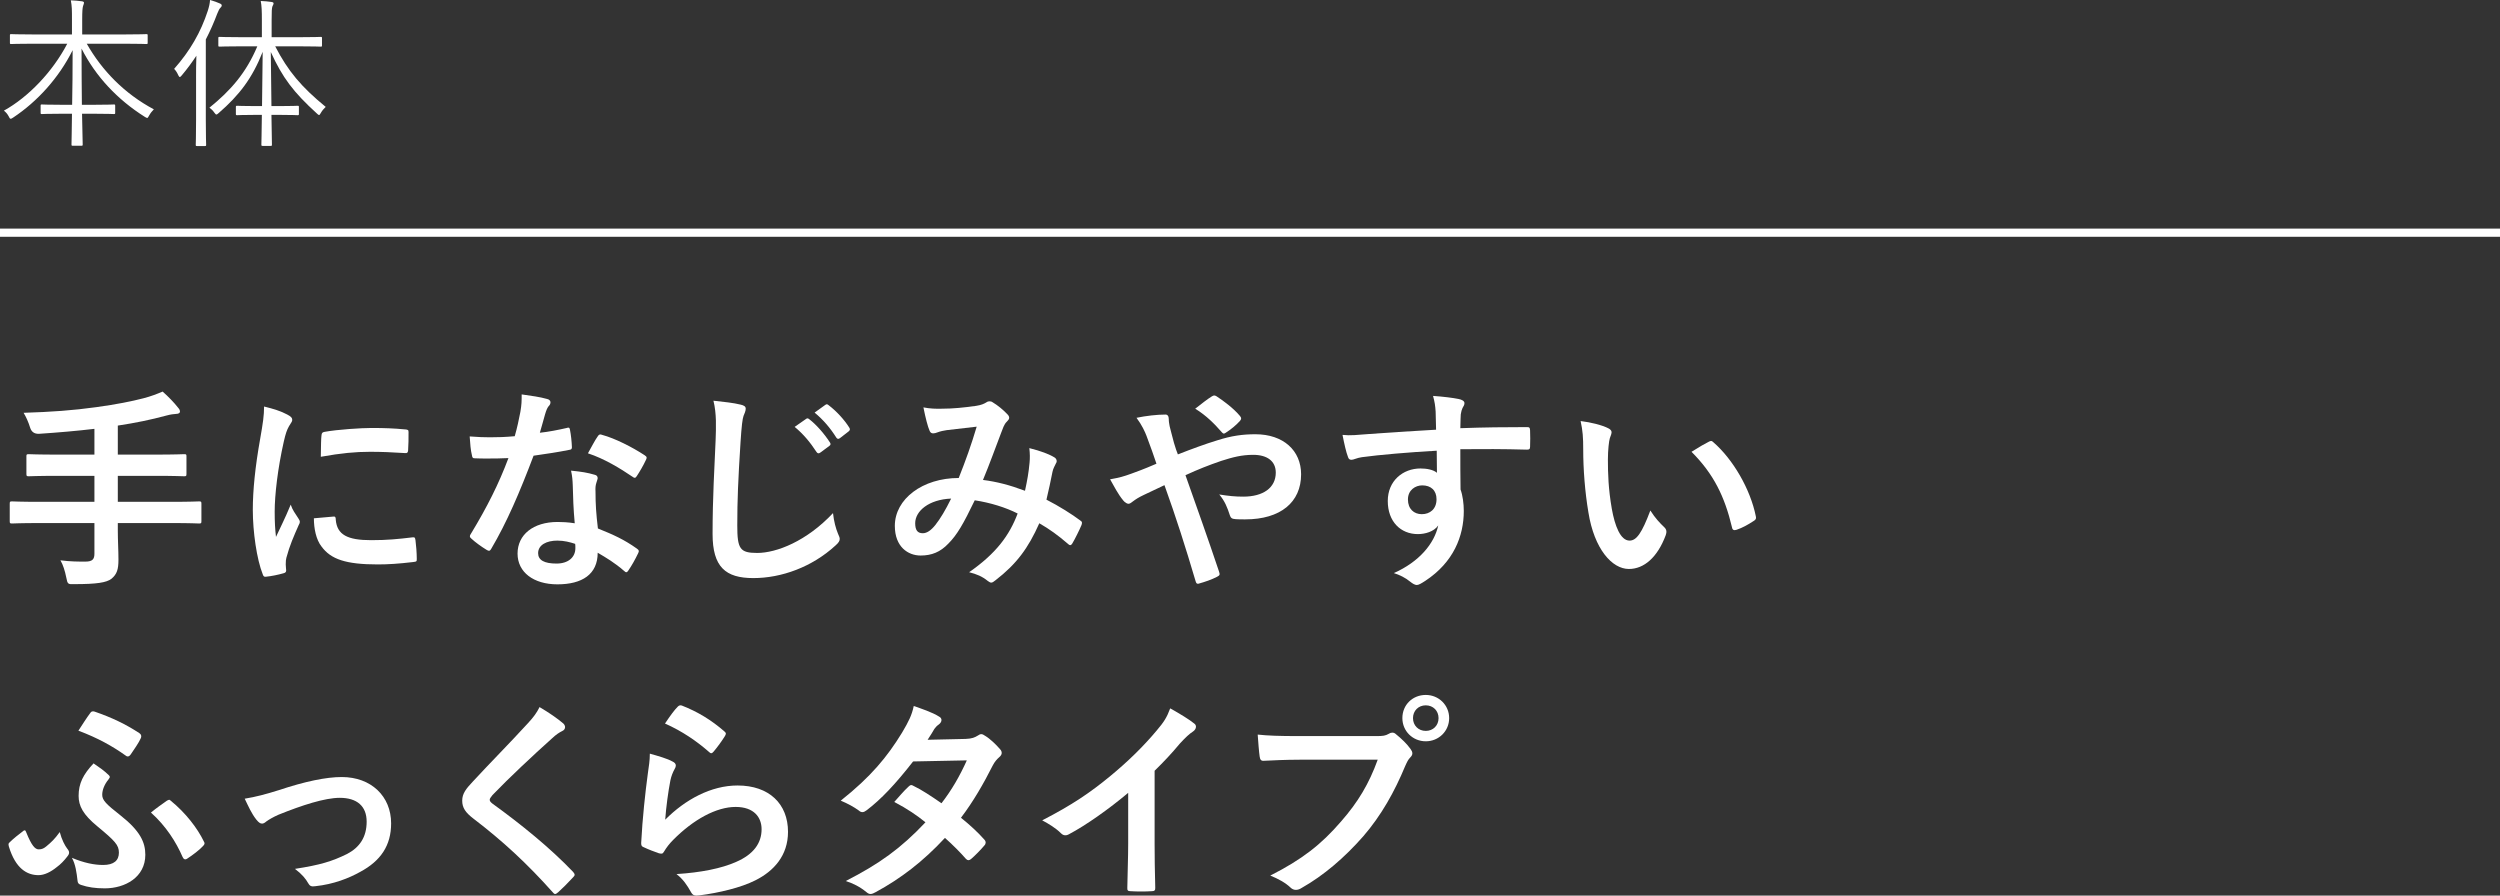 <?xml version="1.0" encoding="UTF-8"?>
<svg id="_レイヤー_2" data-name="レイヤー 2" xmlns="http://www.w3.org/2000/svg" width="369.333" height="132.308" viewBox="0 0 369.333 132.308">
  <rect x="0" y="0" width="369.333" height="132.308" fill="#333333" stroke="none"/>
  <defs>
    <style>
      .cls-1 {
        fill: none;
        stroke: #fff;
        stroke-miterlimit: 10;
        stroke-width: 1.208px;
      }

      .cls-2 {
        fill: #fff;
        stroke-width: 0px;
      }
    </style>
  </defs>
  <g id="text">
    <g>
      <g>
        <g>
          <path class="cls-2" d="M12.816,6.457c2.232,3.936,5.545,7.369,9.913,9.697-.24.24-.504.552-.696.912-.145.24-.192.36-.288.36s-.192-.072-.36-.168c-4.032-2.544-7.248-5.953-9.337-10.081,0,2.976.024,5.904.049,8.305h1.728c2.16,0,2.856-.048,3.001-.048.168,0,.191.024.191.192v1.032c0,.168-.023.192-.191.192-.145,0-.841-.048-3.001-.048h-1.704c.048,2.496.097,4.249.097,4.537,0,.168-.024.192-.192.192h-1.272c-.168,0-.191-.024-.191-.192,0-.288.048-2.016.071-4.537h-1.464c-2.16,0-2.856.048-2.977.048-.168,0-.191-.024-.191-.192v-1.032c0-.168.023-.192.191-.192.12,0,.816.048,2.977.048h1.488c.048-2.329.072-5.161.072-8.065-2.017,4.056-5.185,7.561-8.761,9.937-.192.12-.288.192-.385.192-.119,0-.191-.12-.288-.336-.191-.36-.407-.624-.72-.864,3.601-1.992,7.201-5.736,9.361-9.889h-5.089c-2.28,0-3.072.048-3.192.048-.168,0-.191-.024-.191-.192v-1.08c0-.168.023-.192.191-.192.12,0,.912.048,3.192.048h5.784v-2.136c0-1.512,0-2.016-.168-2.904.576.024,1.177.072,1.656.144.168.024.288.096.288.192,0,.192-.096.336-.144.528-.072.288-.12.696-.12,2.016v2.16h6.265c2.304,0,3.096-.048,3.216-.048.168,0,.192.024.192.192v1.08c0,.168-.024.192-.192.192-.12,0-.912-.048-3.216-.048h-5.593Z"/>
          <path class="cls-2" d="M28.965,11.521c0-.864,0-2.16.048-3.289-.648.984-1.368,1.968-2.16,2.904-.12.144-.216.24-.288.24s-.145-.096-.216-.24c-.192-.432-.385-.72-.624-.96,2.376-2.688,3.936-5.424,4.968-8.569.192-.6.312-1.128.336-1.608.601.168,1.057.336,1.488.528.192.096.24.168.24.288s-.072.216-.192.336c-.144.144-.264.336-.479.888-.48,1.272-1.032,2.544-1.681,3.792v11.809c0,2.544.049,3.624.049,3.744,0,.168-.024.192-.192.192h-1.152c-.168,0-.191-.024-.191-.192,0-.12.048-1.2.048-3.744v-6.121ZM40.654,6.84c1.896,3.672,3.864,6,7.465,8.953-.288.264-.528.552-.72.888-.12.216-.192.312-.265.312-.071,0-.168-.072-.336-.24-3.456-3.145-5.064-5.281-6.792-9.073l.096,7.993h1.152c1.968,0,2.592-.048,2.712-.048.168,0,.192.024.192.192v1.008c0,.168-.024.192-.192.192-.12,0-.744-.048-2.712-.048h-1.152c.048,2.521.072,4.201.072,4.393,0,.168-.024.192-.192.192h-1.152c-.191,0-.216-.024-.216-.192,0-.192.048-1.872.072-4.393h-.912c-1.992,0-2.593.048-2.736.048-.168,0-.192-.024-.192-.192v-1.008c0-.168.024-.192.192-.192.144,0,.744.048,2.736.048h.936l.097-8.017c-1.536,3.888-3.433,6.384-6.505,9.049-.168.144-.264.216-.336.216s-.144-.072-.288-.264c-.216-.312-.456-.552-.744-.744,3.12-2.52,5.425-5.136,7.081-9.073h-2.209c-2.424,0-3.216.048-3.359.048-.169,0-.192-.024-.192-.192v-1.056c0-.168.023-.192.192-.192.144,0,.936.048,3.359.048h2.881v-2.448c0-1.44-.024-2.16-.168-2.904.576.024,1.128.072,1.584.144.192.024.312.096.312.192,0,.168-.096.288-.168.456-.096.264-.119.72-.119,2.088v2.473h3.888c2.425,0,3.24-.048,3.385-.048.144,0,.168.024.168.192v1.056c0,.168-.024.192-.168.192-.145,0-.96-.048-3.385-.048h-3.36Z"/>
        </g>
        <line class="cls-1" y1="34.376" x2="369.333" y2="34.376"/>
      </g>
      <g>
        <path class="cls-2" d="M5.823,77.273c-2.849,0-3.84.064-4.032.064-.32,0-.352-.032-.352-.352v-2.56c0-.32.031-.352.352-.352.192,0,1.184.064,4.032.064h8.127v-3.84h-5.312c-3.136,0-4.191.064-4.384.064-.32,0-.352-.032-.352-.384v-2.56c0-.288.031-.32.352-.32.192,0,1.248.064,4.384.064h5.312v-3.808c-2.688.32-5.376.544-8.191.736q-1.024.032-1.312-.928c-.257-.832-.608-1.6-.96-2.176,4.096-.128,7.263-.352,10.719-.832,3.04-.416,5.248-.864,6.976-1.312,1.12-.288,2.016-.64,2.848-.992.864.768,1.696,1.632,2.272,2.368.191.224.287.352.287.608,0,.16-.191.32-.544.32-.416.032-.8.064-1.504.256-2.239.608-4.575,1.088-7.135,1.472v4.288h5.439c3.104,0,4.159-.064,4.352-.064.32,0,.352.032.352.32v2.56c0,.352-.031.384-.352.384-.192,0-1.248-.064-4.352-.064h-5.439v3.84h7.967c2.848,0,3.84-.064,4.032-.064.319,0,.352.032.352.352v2.56c0,.32-.032.352-.352.352-.192,0-1.185-.064-4.032-.064h-7.967v1.056c0,1.503.096,2.976.096,4.352,0,1.44-.224,2.144-1.024,2.816-.735.576-2.207.8-5.471.8-.96.032-1.024.032-1.217-.992-.191-.96-.479-1.888-.863-2.528,1.472.192,2.655.192,3.68.192,1.088,0,1.344-.384,1.344-1.184v-4.512H5.823Z"/>
        <path class="cls-2" d="M42.437,61.242c.544.288.735.48.735.768,0,.224-.063.32-.479.96-.32.576-.48,1.024-.768,2.271-.896,3.968-1.345,7.903-1.345,10.335,0,1.568.064,2.624.192,3.744.672-1.472,1.248-2.528,2.176-4.768.256.8.672,1.312,1.12,2.016.096.16.224.352.224.48,0,.224-.063.352-.16.512-.735,1.664-1.344,3.04-1.823,4.832-.064.192-.097.544-.097.992,0,.384.064.64.064.896,0,.224-.128.352-.416.416-.8.224-1.696.416-2.624.512-.224.032-.352-.128-.416-.352-.896-2.24-1.472-6.304-1.472-9.535,0-2.88.352-6.368,1.088-10.496.416-2.368.576-3.424.576-4.768,1.439.352,2.464.672,3.424,1.184ZM49.285,76.313c.256-.032.319.128.319.48.192,2.208,1.729,3.008,5.216,3.008,2.4,0,3.968-.16,6.111-.416.32-.032.385,0,.448.416.096.672.192,1.92.192,2.752,0,.384,0,.416-.544.48-2.176.256-3.712.352-5.216.352-4.735,0-6.943-.768-8.319-2.656-.8-1.024-1.12-2.656-1.12-4.16l2.912-.256ZM47.493,64.346c.032-.384.128-.48.447-.544,1.889-.352,5.472-.576,6.944-.576,1.92,0,3.392.064,4.735.192.672.032.736.096.736.416,0,.96,0,1.824-.064,2.72-.032.288-.128.416-.416.384-1.92-.128-3.584-.192-5.216-.192-2.144,0-4.224.192-7.264.736.032-1.792.032-2.592.097-3.136Z"/>
        <path class="cls-2" d="M83.722,63.226c.288-.096.416-.096.48.256.16.8.256,1.76.288,2.592,0,.288-.128.352-.384.384-1.729.352-3.296.576-5.28.864-2.048,5.408-3.936,9.823-6.239,13.727-.128.224-.224.32-.353.32-.096,0-.224-.064-.384-.16-.735-.448-1.664-1.12-2.208-1.632-.159-.128-.224-.224-.224-.352,0-.096.032-.224.16-.384,2.399-3.968,4.096-7.328,5.535-11.167-1.216.064-2.207.064-3.199.064-.704,0-.96,0-1.76-.032-.32,0-.384-.096-.448-.512-.16-.608-.256-1.664-.32-2.72,1.312.096,2.048.128,2.977.128,1.247,0,2.207-.032,3.68-.16.384-1.344.607-2.432.831-3.584.192-1.12.192-1.6.192-2.592,1.376.192,2.752.384,3.744.672.319.064.512.256.512.48,0,.256-.096.416-.288.608-.192.256-.32.544-.512,1.184-.225.768-.48,1.76-.769,2.72,1.248-.128,2.72-.416,3.968-.704ZM84.619,71.801c-.032-.864-.064-1.376-.256-2.272,1.567.16,2.399.288,3.487.608.288.064.448.224.448.512,0,.064-.064.288-.192.672-.128.384-.16.768-.128,1.312,0,1.888.096,3.264.353,5.439,2.304.928,3.871,1.632,5.759,2.976.32.224.353.352.192.672-.479.992-.928,1.792-1.472,2.592-.097.16-.192.224-.288.224s-.192-.064-.32-.192c-1.407-1.216-2.592-1.919-3.903-2.688,0,3.2-2.304,4.671-5.952,4.671-3.52,0-5.887-1.792-5.887-4.543,0-2.784,2.304-4.672,5.919-4.672.608,0,1.504.032,2.528.192-.192-2.048-.256-4-.288-5.504ZM82.346,79.865c-1.6,0-2.848.64-2.848,1.856,0,1.024.896,1.536,2.72,1.536,1.729,0,2.784-.928,2.784-2.271,0-.288,0-.448-.032-.64-.768-.256-1.632-.48-2.624-.48ZM88.298,64.474c.191-.32.352-.352.672-.224,1.888.512,4.416,1.792,6.271,3.008.192.128.288.224.288.352,0,.096-.032.224-.128.384-.32.704-.896,1.696-1.344,2.368-.097.16-.192.224-.288.224-.097,0-.16-.032-.288-.128-1.888-1.28-4.191-2.688-6.624-3.488.544-.96,1.024-1.92,1.44-2.496Z"/>
        <path class="cls-2" d="M109.399,59.77c.544.128.768.288.768.608,0,.352-.191.736-.319,1.056-.16.448-.288,1.44-.448,3.904-.352,5.567-.479,8.511-.479,12.287,0,3.456.384,4.063,2.943,4.063,2.848,0,7.296-1.728,11.199-5.887.128,1.216.416,2.271.736,3.04.159.352.256.576.256.768,0,.288-.128.544-.641.992-3.455,3.168-7.967,4.8-12.127,4.8-4.096,0-6.016-1.632-6.016-6.527,0-5.376.288-9.983.448-13.823.064-1.888.16-3.936-.32-5.855,1.473.16,3.008.32,4,.576ZM119.094,61.882c.16-.128.288-.096.48.064.991.768,2.144,2.048,3.039,3.423.128.192.128.352-.096.512l-1.344.992c-.225.16-.384.128-.544-.096-.96-1.472-1.984-2.688-3.232-3.712l1.696-1.184ZM121.942,59.802c.192-.128.288-.096.48.064,1.184.896,2.336,2.176,3.039,3.296.128.192.16.384-.096.576l-1.28.992c-.256.192-.415.096-.544-.096-.863-1.376-1.888-2.592-3.199-3.68l1.6-1.152Z"/>
        <path class="cls-2" d="M152.099,68.377c.064-.704.064-1.312-.032-2.176,1.664.416,2.944.896,3.712,1.376.288.16.448.576.225.864-.192.416-.416.768-.513,1.248-.256,1.344-.575,2.752-.896,4.128,1.824.928,3.808,2.176,4.991,3.072.32.192.288.352.192.672-.32.768-.992,2.112-1.376,2.751-.096.16-.192.224-.288.224-.128,0-.256-.096-.384-.224-1.408-1.216-2.688-2.144-4.191-3.007-1.632,3.68-3.36,6.015-6.464,8.415-.288.224-.448.352-.64.352-.128,0-.256-.064-.48-.224-.864-.704-1.664-1.024-2.783-1.312,3.999-2.784,5.951-5.44,7.167-8.671-1.76-.896-4.031-1.6-6.336-1.952-1.695,3.52-2.623,5.12-3.903,6.399-1.184,1.248-2.464,1.76-4.096,1.76-1.855,0-3.808-1.28-3.808-4.384,0-3.968,4.096-7.071,9.439-7.071,1.056-2.656,1.855-4.896,2.655-7.583-1.76.192-3.359.384-4.415.512-.448.064-.928.16-1.44.352-.16.064-.384.128-.576.128-.256,0-.415-.128-.512-.352-.288-.64-.607-1.888-.928-3.488.96.192,1.855.224,2.815.192,1.536,0,3.136-.16,4.96-.416.8-.128,1.152-.288,1.568-.544.128-.096.287-.128.416-.128.159,0,.319.032.447.128.8.48,1.568,1.12,2.176,1.76.192.192.288.352.288.544s-.128.352-.319.544c-.48.448-.608,1.056-.864,1.664-.832,2.176-1.728,4.672-2.688,6.976,2.016.256,3.903.736,6.207,1.6.32-1.472.544-2.688.672-4.128ZM135.205,77.305c0,1.024.352,1.472,1.12,1.472.607,0,1.216-.416,1.855-1.216.736-.928,1.504-2.208,2.336-3.904-3.264.128-5.312,1.824-5.312,3.648Z"/>
        <path class="cls-2" d="M179.834,65.05c2.111-.672,3.743-.896,5.632-.896,4.127,0,6.751,2.4,6.751,5.919,0,4.128-3.04,6.656-8.255,6.656-.641,0-.992,0-1.408-.032-.576-.032-.736-.192-.864-.576-.384-1.184-.735-2.08-1.567-3.072,1.407.224,2.336.32,3.552.32,2.943,0,4.8-1.312,4.8-3.552,0-1.696-1.28-2.624-3.328-2.624-1.696,0-3.04.352-4.735.896-1.856.64-3.328,1.216-5.28,2.112,1.696,4.799,3.296,9.279,4.96,14.239.128.416.16.544-.288.768-.8.416-1.728.736-2.752,1.024-.224.032-.319-.032-.416-.352-1.504-5.088-2.88-9.407-4.607-14.207-1.216.576-2.24,1.056-3.04,1.44s-1.151.608-1.664.992c-.224.192-.447.32-.607.32-.192,0-.512-.16-.768-.48-.801-.96-1.345-2.08-1.952-3.136,1.439-.256,1.983-.416,3.136-.832.704-.256,1.792-.64,3.712-1.472-.385-1.152-.832-2.432-1.473-4.127-.224-.576-.64-1.536-1.472-2.656,1.376-.288,3.04-.48,4.288-.48.288,0,.479.224.479.672,0,.416.064.64.128,1.056.192.704.288,1.184.641,2.463.224.8.416,1.28.575,1.696,2.048-.8,4.032-1.536,5.824-2.08ZM179.035,58.554c.159-.096.256-.128.352-.128s.192.032.352.128c1.024.672,2.496,1.76,3.456,2.912.096.128.16.224.16.352s-.064.224-.16.352c-.576.64-1.312,1.248-2.111,1.76-.097.064-.192.128-.288.128-.064,0-.16-.064-.256-.16-1.12-1.28-2.304-2.496-3.968-3.52.896-.704,1.792-1.408,2.464-1.824Z"/>
        <path class="cls-2" d="M212.093,60.826c-.064-.928-.128-1.376-.384-2.336,1.439.096,2.976.288,3.743.448.544.096.896.32.896.608,0,.256-.096.416-.288.736-.096.192-.192.512-.256.928-.032.416-.032.832-.064,2.048,3.456-.128,6.752-.16,9.823-.16.385,0,.448.064.48.48.032.8.032,1.632,0,2.432,0,.352-.16.448-.544.416-3.328-.096-6.432-.096-9.76-.064,0,1.952,0,4,.032,5.952.32.864.48,2.112.48,3.167,0,3.712-1.504,7.583-5.696,10.335-.544.352-.96.608-1.248.608s-.64-.224-.96-.48c-.735-.608-1.6-1.024-2.432-1.28,3.744-1.664,5.983-4.352,6.56-7.04-.64.928-1.952,1.28-3.008,1.28-2.527,0-4.447-1.824-4.447-4.896,0-2.976,2.239-4.8,4.831-4.8.96,0,1.92.192,2.433.64,0-1.12-.032-2.208-.032-3.264-4.032.224-8.544.608-11.071.959-.704.096-1.216.384-1.504.384-.32,0-.448-.128-.544-.448-.256-.64-.544-1.919-.8-3.231,1.184.128,2.208,0,3.903-.128,1.952-.16,6.08-.416,9.92-.64-.032-.992-.032-1.792-.064-2.656ZM207.998,73.785c0,1.408.896,2.176,2.048,2.176,1.184,0,2.176-.736,2.176-2.208,0-1.312-.832-2.048-2.111-2.048-.992,0-2.112.672-2.112,2.08Z"/>
        <path class="cls-2" d="M237.573,63.258c.288.128.512.352.512.576,0,.192-.096.512-.256.896-.128.384-.288,1.76-.288,3.136,0,2.048.064,4.352.576,7.295.448,2.528,1.279,4.704,2.624,4.704,1.023,0,1.823-1.12,3.071-4.448.704,1.12,1.408,1.856,2.048,2.464.384.352.384.736.224,1.184-1.216,3.264-3.199,4.992-5.439,4.992-2.495,0-5.119-2.944-5.983-8.352-.512-3.04-.768-6.368-.768-9.312,0-1.76-.064-2.72-.384-4.191,1.535.192,3.104.576,4.063,1.056ZM252.419,65.274c.128-.064.256-.128.352-.128.129,0,.225.064.353.192,2.912,2.528,5.472,6.943,6.271,10.943.096.416-.096.544-.352.704-.832.544-1.632.992-2.496,1.28-.384.128-.608.032-.672-.352-1.088-4.576-2.72-7.904-5.983-11.167,1.216-.768,2.016-1.216,2.527-1.472Z"/>
        <path class="cls-2" d="M9.918,125.353c.191.224.287.416.287.576s0,.288-.287.64c-.448.576-.96,1.12-1.536,1.536-.864.704-1.824,1.184-2.688,1.184-1.695,0-3.392-.96-4.383-4.224-.097-.384-.064-.448.096-.608.576-.576,1.439-1.248,1.952-1.632.096-.096.191-.16.287-.16.097,0,.16.096.225.288.8,1.984,1.312,2.528,1.855,2.528.48,0,.769-.16,1.12-.448.736-.608,1.248-1.088,1.983-2.112.288,1.12.769,2.016,1.089,2.432ZM15.23,127.785c1.6,0,2.336-.672,2.336-1.824,0-1.12-.576-1.728-3.168-3.872-2.145-1.76-2.784-3.04-2.784-4.512,0-1.824.672-3.167,2.208-4.799,1.023.704,1.504,1.024,2.271,1.76.097.096.128.16.128.256,0,.096-.096.192-.191.352-.608.736-.928,1.568-.928,2.272,0,.8.575,1.376,2.655,3.008,2.976,2.336,3.712,4.032,3.712,5.855,0,3.328-3.008,4.959-5.983,4.959-1.408,0-2.496-.16-3.52-.512-.385-.128-.48-.288-.513-.64-.128-1.12-.288-2.4-.832-3.36,1.824.768,3.328,1.056,4.608,1.056ZM13.341,105.322c.129-.224.353-.288.641-.192,2.592.896,4.575,1.856,6.591,3.167.288.192.385.48.192.832-.192.48-1.056,1.76-1.439,2.304-.16.224-.288.32-.448.32-.128,0-.256-.064-.448-.224-1.76-1.248-3.936-2.496-6.848-3.583.608-.928,1.185-1.856,1.76-2.624ZM24.668,118.281c.16-.064.225-.128.32-.128.064,0,.128.032.224.128,2.24,1.824,3.968,4.096,4.896,6.016.191.288.128.448-.128.704-.448.512-1.536,1.344-2.336,1.856-.288.192-.513.096-.672-.256-.96-2.208-2.433-4.543-4.672-6.56.768-.64,1.695-1.28,2.367-1.76Z"/>
        <path class="cls-2" d="M41.143,116.746c3.937-1.312,7.04-1.952,9.344-1.952,4.352,0,7.295,2.848,7.295,6.848,0,3.264-1.535,5.536-4.575,7.167-1.664.928-3.903,1.824-6.623,2.112-.576.096-.832-.032-1.057-.448-.352-.64-.928-1.344-1.951-2.112,3.743-.576,5.503-1.12,7.711-2.208,1.824-.96,2.88-2.464,2.88-4.768,0-2.272-1.408-3.52-3.968-3.52-2.208,0-5.567,1.088-9.056,2.496-.8.352-1.439.736-1.792.992-.256.224-.447.32-.64.32-.288,0-.512-.192-.832-.576-.735-.928-1.216-2.048-1.728-3.104,1.6-.256,3.168-.672,4.991-1.248Z"/>
        <path class="cls-2" d="M83.226,106.89c.159.128.256.384.256.512,0,.288-.16.48-.448.608-.384.192-.864.48-1.536,1.12-2.752,2.464-6.271,5.76-8.735,8.319-.288.352-.416.544-.416.704,0,.192.128.352.416.576,4.16,3.007,8.479,6.495,11.903,10.079.128.16.224.288.224.416s-.063.224-.224.384c-.736.8-1.664,1.728-2.208,2.208-.191.16-.32.256-.448.256s-.224-.096-.384-.288c-3.712-4.16-7.295-7.487-11.646-10.815-1.217-.928-1.696-1.632-1.696-2.688s.576-1.76,1.567-2.816c2.721-2.943,5.376-5.6,8.128-8.607.864-.928,1.344-1.6,1.728-2.399,1.408.832,2.624,1.664,3.521,2.432Z"/>
        <path class="cls-2" d="M99.33,112.49c.352.16.512.352.512.608,0,.16-.064.32-.16.48-.288.512-.512,1.088-.64,1.696-.32,1.632-.641,4-.769,5.824,2.944-2.976,6.784-5.056,10.688-5.056,4.672,0,7.455,2.72,7.455,6.848,0,3.488-2.079,5.792-4.831,7.167-2.144,1.088-5.439,1.855-8.191,2.208-.704.096-.992.064-1.28-.416-.607-1.088-1.184-1.952-2.176-2.72,3.584-.224,6.655-.832,8.8-1.792,2.592-1.12,3.775-2.784,3.775-4.832,0-1.728-1.088-3.295-3.84-3.295-2.815,0-6.207,1.824-9.215,4.863-.576.576-.992,1.12-1.376,1.76-.192.32-.32.32-.736.224-.735-.256-1.504-.544-2.176-.864-.32-.128-.448-.192-.448-.64.192-3.711.608-7.487.992-10.335.128-.96.288-1.792.288-2.88,1.248.352,2.592.736,3.328,1.152ZM100.129,104.395c.16-.16.352-.256.607-.16,2.368.928,4.352,2.144,6.271,3.808.16.128.225.224.225.352,0,.096-.064.224-.16.384-.416.672-1.088,1.6-1.632,2.24-.128.16-.256.256-.353.256-.128,0-.224-.064-.384-.224-1.792-1.568-3.936-3.04-6.463-4.16.768-1.152,1.376-1.984,1.888-2.496Z"/>
        <path class="cls-2" d="M142.672,109.162c.928-.032,1.344-.224,1.76-.48.224-.16.384-.224.544-.224s.352.096.576.256c.703.416,1.6,1.28,2.176,1.952.191.192.256.384.256.576s-.096.384-.353.608c-.319.288-.64.608-.96,1.216-1.375,2.72-2.879,5.343-4.703,7.743,1.312,1.056,2.527,2.176,3.456,3.232.128.128.191.288.191.448,0,.128-.063.288-.191.416-.448.544-1.44,1.568-1.984,2.016-.128.096-.256.16-.384.16-.096,0-.224-.064-.352-.192-.769-.896-2.048-2.176-3.104-3.104-3.264,3.52-6.56,6.016-10.207,8-.288.16-.544.288-.8.288-.192,0-.384-.096-.608-.288-1.023-.832-1.92-1.248-3.039-1.632,4.959-2.528,8.159-4.832,11.774-8.671-1.216-.992-2.655-1.984-4.607-3.008.704-.768,1.376-1.6,2.112-2.271.128-.128.256-.224.416-.224.096,0,.191.064.319.128,1.152.544,2.56,1.472,4.128,2.56,1.536-1.984,2.72-4.064,3.744-6.336l-7.936.16c-2.624,3.36-4.704,5.567-6.848,7.199-.224.16-.416.288-.64.288-.16,0-.353-.064-.513-.224-.8-.576-1.632-1.024-2.688-1.472,4.479-3.552,6.88-6.496,9.056-10.047,1.023-1.728,1.439-2.592,1.728-3.936,1.088.384,2.752.928,3.744,1.568.256.128.352.32.352.512,0,.224-.16.479-.384.64-.288.192-.512.448-.672.672-.256.448-.448.768-.992,1.6l5.632-.128Z"/>
        <path class="cls-2" d="M170.573,124.457c0,2.208.032,4.096.096,6.655.032.416-.128.544-.479.544-1.024.064-2.176.064-3.2,0-.352,0-.479-.128-.447-.512.031-2.304.128-4.384.128-6.56v-7.456c-2.816,2.368-6.24,4.8-8.8,6.144-.16.096-.32.128-.479.128-.256,0-.448-.096-.672-.32-.736-.736-1.792-1.376-2.752-1.888,4.415-2.271,7.135-4.127,10.079-6.559,2.527-2.08,4.832-4.32,6.815-6.688,1.088-1.28,1.504-1.92,2.016-3.296,1.44.8,2.848,1.664,3.552,2.24.192.128.256.32.256.48,0,.256-.191.544-.447.704-.544.352-1.057.832-1.92,1.76-1.248,1.504-2.433,2.752-3.744,4.032v10.591Z"/>
        <path class="cls-2" d="M191.979,112.234c-2.08,0-3.904.096-5.28.16-.416.032-.544-.192-.607-.64-.097-.64-.225-2.304-.288-3.232,1.439.16,3.136.224,6.144.224h11.423c.96,0,1.312-.064,1.76-.32.192-.128.384-.192.544-.192.192,0,.384.064.544.224.832.672,1.632,1.44,2.176,2.208.16.224.256.416.256.64,0,.192-.096.384-.319.608-.288.288-.448.608-.736,1.248-1.567,3.776-3.52,7.295-6.207,10.399-2.752,3.136-5.855,5.792-9.088,7.615-.288.192-.576.288-.863.288-.257,0-.545-.096-.801-.352-.735-.704-1.792-1.28-2.976-1.76,4.672-2.368,7.52-4.576,10.464-8,2.495-2.848,4.127-5.567,5.407-9.119h-11.551ZM214.089,106.09c0,1.92-1.536,3.424-3.456,3.424s-3.456-1.504-3.456-3.424c0-1.984,1.536-3.424,3.456-3.424s3.456,1.504,3.456,3.424ZM208.746,106.09c0,1.088.8,1.888,1.888,1.888s1.888-.8,1.888-1.888-.8-1.888-1.888-1.888-1.888.8-1.888,1.888Z"/>
      </g>
    </g>
  </g>
</svg>